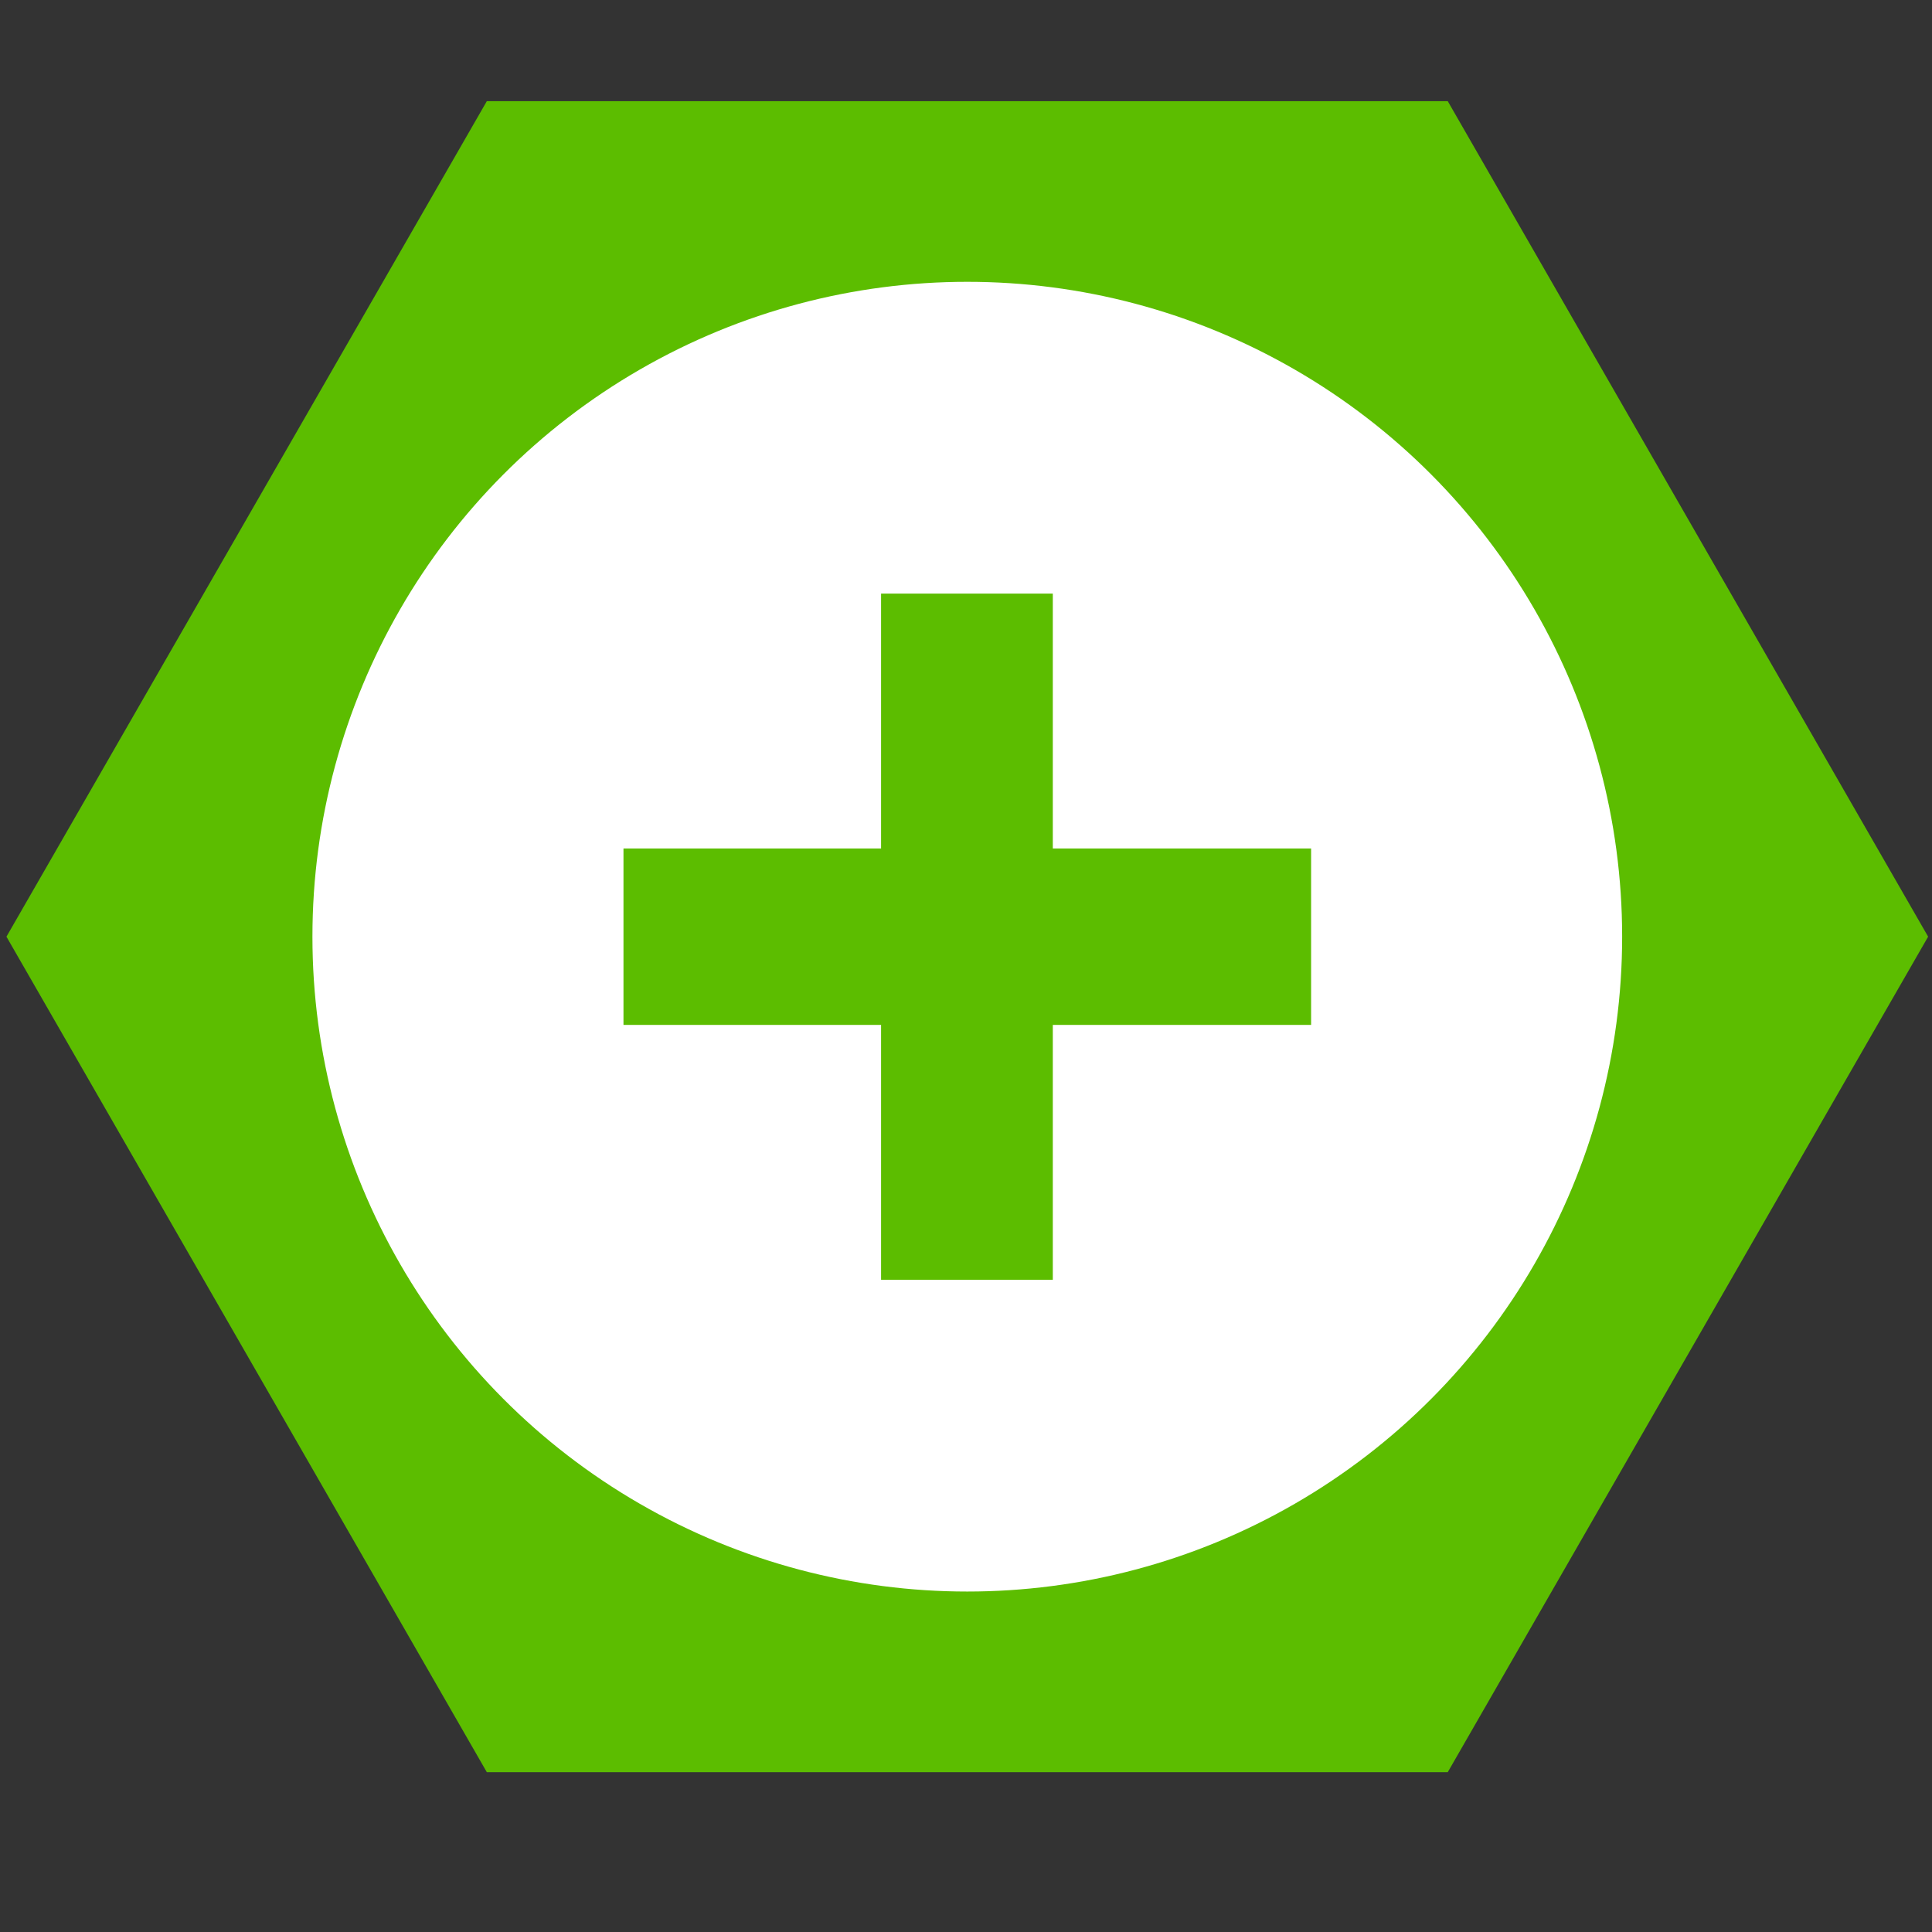 <?xml version="1.0" encoding="iso-8859-1"?>
<!-- Generator: Adobe Illustrator 16.0.4, SVG Export Plug-In . SVG Version: 6.00 Build 0)  -->
<!DOCTYPE svg PUBLIC "-//W3C//DTD SVG 1.1//EN" "http://www.w3.org/Graphics/SVG/1.1/DTD/svg11.dtd">
<svg version="1.1" id="Ebene_1" xmlns="http://www.w3.org/2000/svg" xmlns:xlink="http://www.w3.org/1999/xlink" x="0px" y="0px"
	 width="45px" height="45px" viewBox="0 0 45 45" style="enable-background:new 0 0 45 45;" xml:space="preserve">
<rect x="0" y="0" width="45" height="45" fill="#333333" stroke="none"/>
<polygon style="fill:#5CBD00;stroke:#5CBD00;stroke-miterlimit:10;" points="11.628,2.857 33.432,2.857 44.333,21.817 
	33.432,40.777 11.628,40.777 0.727,21.817 "/>
<circle style="fill:#FFFFFF;" cx="22.53" cy="21.817" r="15.253"/>
<g>
	<path style="fill:#5CBD00;" d="M20.522,29.809v-5.937h-6v-4.109h6v-5.937h4v5.937h6.016v4.109h-6.016v5.937H20.522z"/>
</g>
</svg>
